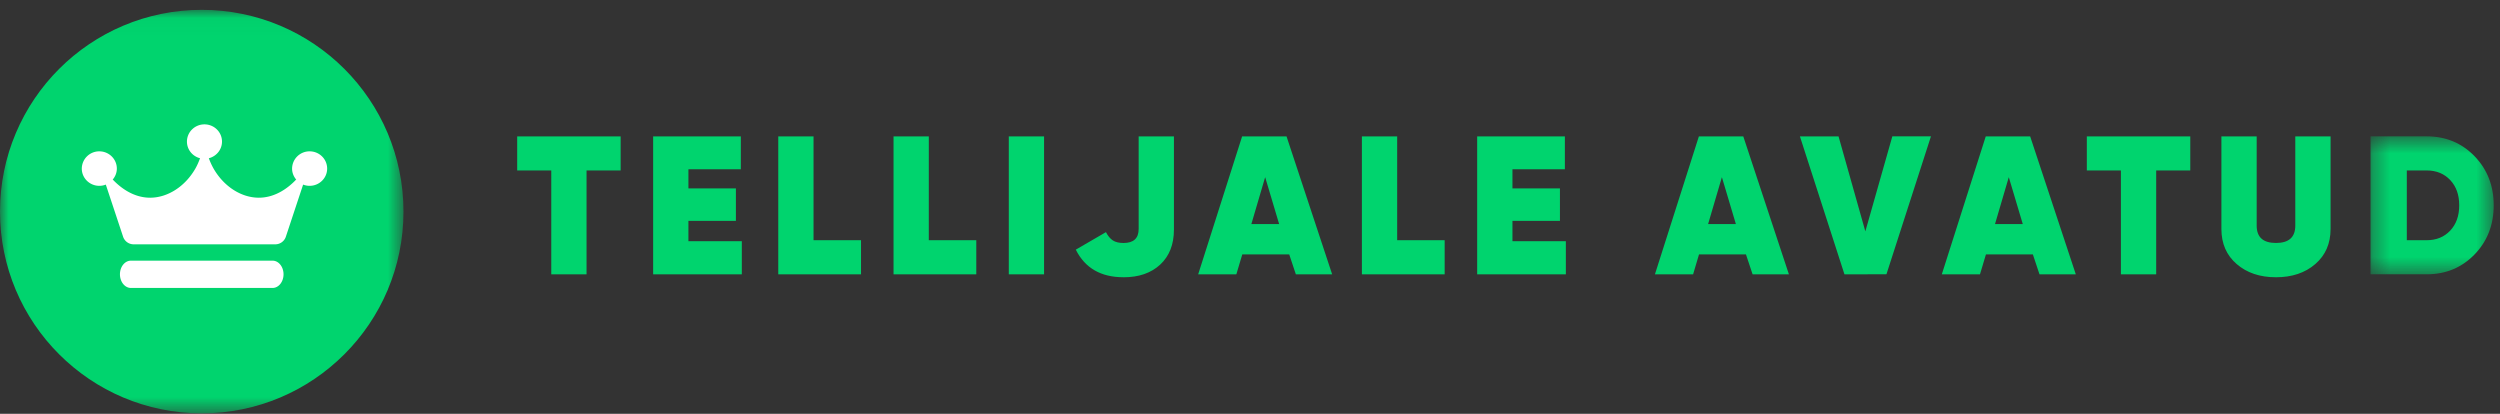 <svg width="145" height="24" xmlns="http://www.w3.org/2000/svg" xmlns:xlink="http://www.w3.org/1999/xlink"><rect width="100%" height="100%" fill="#333333" stroke="none"/><defs><path id="a" d="M.35.507h7.142v8H.349z"/><path id="c" d="M0 .026h23.402V23.43H0z"/></defs><g fill="none" fill-rule="evenodd"><path fill="#00D46E" d="M35.997 7.91v1.977H34.02v6.023h-2.046V9.887h-1.977V7.91zM39.928 13.99h3.097v1.92h-5.143v-8h5.086v1.908h-3.04v1.11h2.754v1.884h-2.754zM47.185 13.932h2.754v1.978h-4.8v-8h2.046zM53.87 13.932h2.755v1.978h-4.8v-8h2.046zM58.51 15.91h2.046v-8H58.51zM65.162 16.08c-1.31 0-2.232-.532-2.766-1.6l1.749-1.016c.114.221.247.38.4.48.152.1.358.149.617.149.586 0 .88-.27.88-.812V7.91h2.046v5.406c0 .861-.266 1.538-.795 2.029-.529.491-1.24.737-2.131.737M72.579 12.996h1.611l-.811-2.72-.8 2.72zm2.58 2.914l-.384-1.154h-2.723l-.344 1.154h-2.214l2.549-8h2.575l2.646 8H75.16zM81.036 13.932h2.754v1.978h-4.8v-8h2.046zM87.722 13.99h3.097v1.92h-5.143v-8h5.086v1.908h-3.04v1.11h2.754v1.884h-2.754zM99.07 12.996h1.611l-.811-2.72-.8 2.72zm2.58 2.914l-.384-1.154h-2.723L98.2 15.91h-2.214l2.549-8h2.575l2.646 8h-2.105zM106.978 15.91l-2.583-8h2.24l1.555 5.509 1.565-5.51h2.24l-2.582 8zM115.71 12.996h1.611l-.811-2.72-.8 2.72zm2.58 2.914l-.384-1.154h-2.722l-.345 1.154h-2.214l2.549-8h2.575l2.647 8h-2.106zM127.036 7.91v1.977h-1.977v6.023h-2.046V9.887h-1.977V7.91zM134.287 15.315c-.59.511-1.35.766-2.28.766-.93 0-1.69-.255-2.28-.766-.591-.51-.886-1.188-.886-2.034V7.91h2.046v5.177c0 .67.373 1.005 1.12 1.005.746 0 1.12-.335 1.12-1.005V7.91h2.046v5.371c0 .846-.296 1.524-.886 2.034"/><g transform="translate(137.143 7.402)"><mask id="b" fill="#fff"><use xlink:href="#a"/></mask><path d="M3.607 6.53c.556 0 1.01-.184 1.36-.554.35-.37.525-.859.525-1.469 0-.609-.175-1.099-.525-1.468-.35-.37-.804-.555-1.36-.555H2.452V6.53h1.155zm0-6.023c1.105 0 2.028.383 2.772 1.149.742.766 1.113 1.716 1.113 2.851 0 1.136-.371 2.086-1.113 2.852-.744.765-1.667 1.148-2.772 1.148H.349v-8h3.258z" fill="#00D46E" mask="url(#b)"/></g><g transform="translate(0 .545)"><mask id="d" fill="#fff"><use xlink:href="#c"/></mask><path d="M23.402 11.727c0 6.462-5.238 11.702-11.7 11.702C5.238 23.429 0 18.189 0 11.727S5.24.026 11.701.026c6.463 0 11.701 5.24 11.701 11.701" fill="#00D46E" mask="url(#d)"/></g><path d="M15.811 15.119h-8.22c-.35 0-.634.354-.634.79 0 .436.284.792.634.792h8.22c.35 0 .634-.356.634-.792 0-.436-.284-.79-.634-.79m2.148-6.341a1.01 1.01 0 00-1.018 1c0 .25.097.475.25.65l-.016-.011c-.39.413-1.157 1.054-2.171 1.05-1.015-.004-2.021-.651-2.617-1.689a3.979 3.979 0 01-.274-.6c.438-.112.763-.5.763-.965 0-.553-.455-1-1.017-1-.562 0-1.016.448-1.016 1 0 .466.324.853.76.965-.078.211-.165.414-.272.6-.595 1.038-1.603 1.685-2.616 1.689-1.015.004-1.781-.637-2.172-1.05l-.016.01c.153-.175.25-.399.25-.649 0-.552-.456-1-1.017-1a1.01 1.01 0 00-1.016 1c0 .553.455 1 1.016 1 .135 0 .263-.026.38-.073l-.003.002 1.003 3.024c.088.264.336.441.614.44h8.21c.28 0 .528-.177.615-.44l1.002-3.024-.003-.002c.117.047.246.073.38.073.562 0 1.017-.447 1.017-1 0-.552-.455-1-1.016-1" fill="#FFF"/></g></svg>